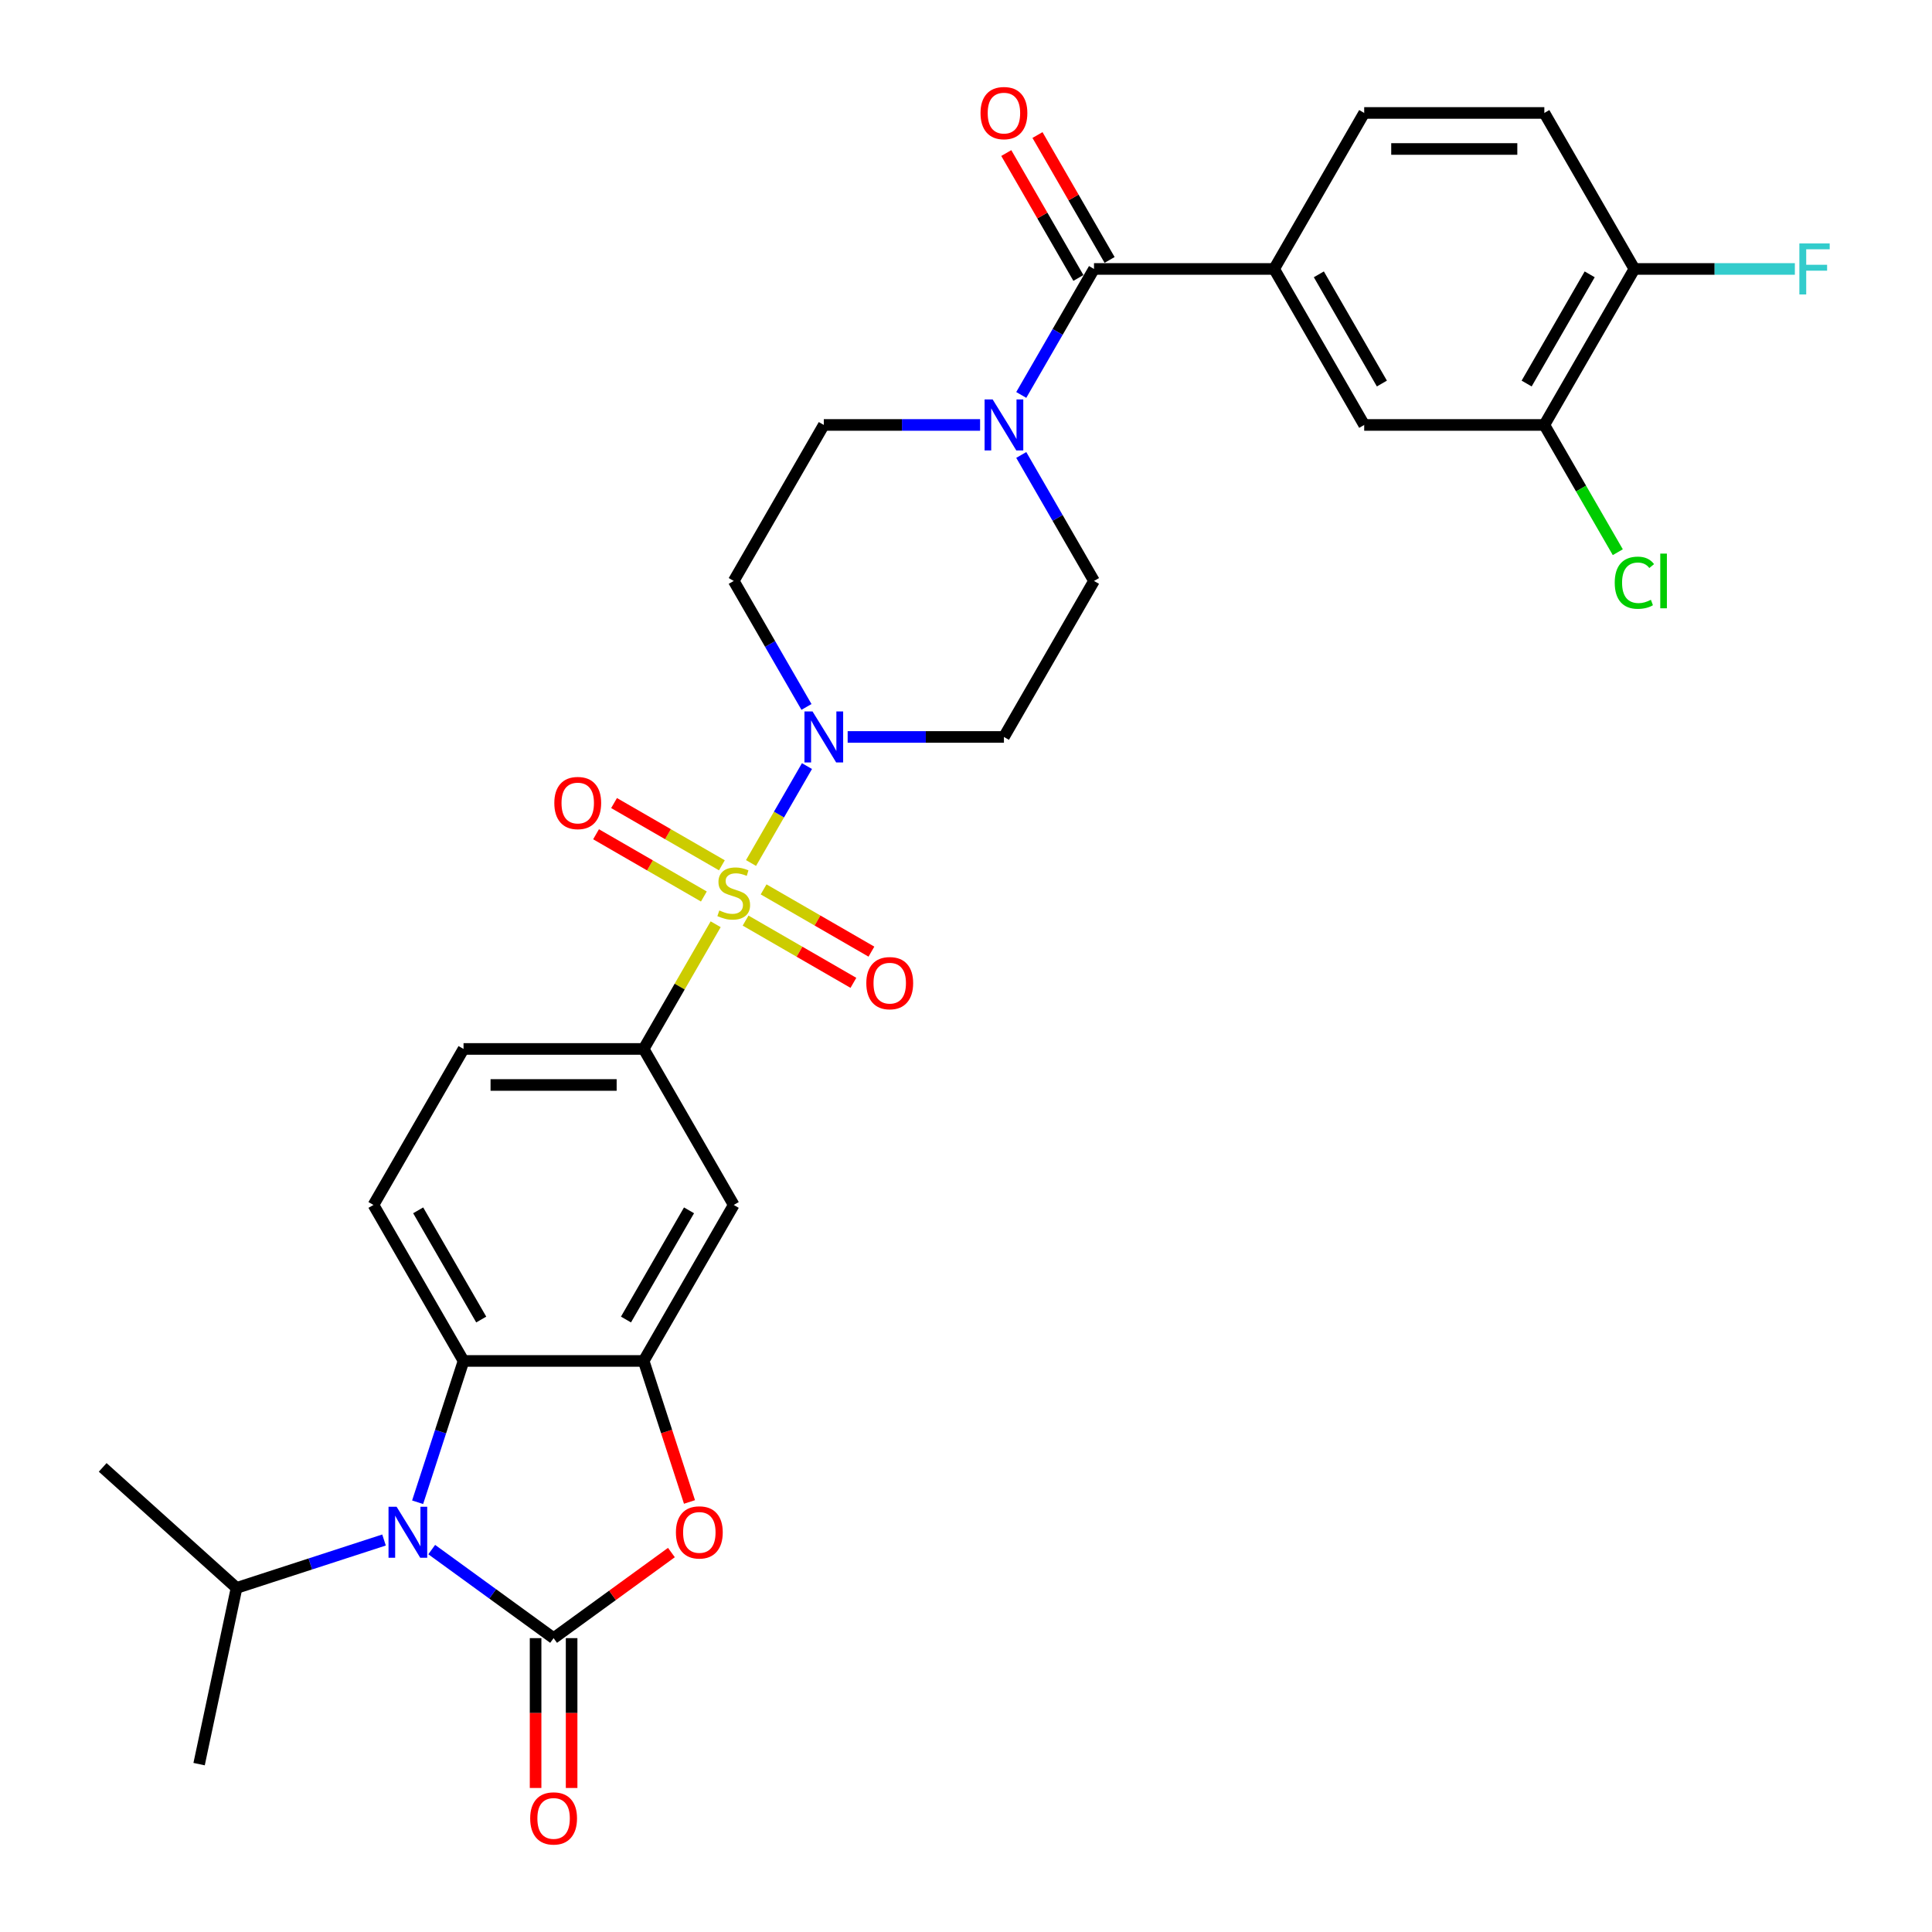 <?xml version='1.0' encoding='iso-8859-1'?>
<svg version='1.1' baseProfile='full'
              xmlns='http://www.w3.org/2000/svg'
                      xmlns:rdkit='http://www.rdkit.org/xml'
                      xmlns:xlink='http://www.w3.org/1999/xlink'
                  xml:space='preserve'
width='1000px' height='1000px' viewBox='0 0 1000 1000'>
<!-- END OF HEADER -->
<rect style='opacity:1.0;fill:#FFFFFF;stroke:none' width='1000' height='1000' x='0' y='0'> </rect>
<path class='bond-3' d='M 388.727,446.693 L 403.207,421.611' style='fill:none;fill-rule:evenodd;stroke:#CCCC00;stroke-width:6px;stroke-linecap:butt;stroke-linejoin:miter;stroke-opacity:1' />
<path class='bond-3' d='M 403.207,421.611 L 417.688,396.53' style='fill:none;fill-rule:evenodd;stroke:#0000FF;stroke-width:6px;stroke-linecap:butt;stroke-linejoin:miter;stroke-opacity:1' />
<path class='bond-6' d='M 370.424,478.393 L 351.793,510.664' style='fill:none;fill-rule:evenodd;stroke:#CCCC00;stroke-width:6px;stroke-linecap:butt;stroke-linejoin:miter;stroke-opacity:1' />
<path class='bond-6' d='M 351.793,510.664 L 333.162,542.934' style='fill:none;fill-rule:evenodd;stroke:#000000;stroke-width:6px;stroke-linecap:butt;stroke-linejoin:miter;stroke-opacity:1' />
<path class='bond-11' d='M 385.915,476.497 L 413.819,492.608' style='fill:none;fill-rule:evenodd;stroke:#CCCC00;stroke-width:6px;stroke-linecap:butt;stroke-linejoin:miter;stroke-opacity:1' />
<path class='bond-11' d='M 413.819,492.608 L 441.723,508.718' style='fill:none;fill-rule:evenodd;stroke:#FF0000;stroke-width:6px;stroke-linecap:butt;stroke-linejoin:miter;stroke-opacity:1' />
<path class='bond-11' d='M 395.239,460.348 L 423.143,476.458' style='fill:none;fill-rule:evenodd;stroke:#CCCC00;stroke-width:6px;stroke-linecap:butt;stroke-linejoin:miter;stroke-opacity:1' />
<path class='bond-11' d='M 423.143,476.458 L 451.047,492.569' style='fill:none;fill-rule:evenodd;stroke:#FF0000;stroke-width:6px;stroke-linecap:butt;stroke-linejoin:miter;stroke-opacity:1' />
<path class='bond-12' d='M 373.645,447.881 L 345.741,431.77' style='fill:none;fill-rule:evenodd;stroke:#CCCC00;stroke-width:6px;stroke-linecap:butt;stroke-linejoin:miter;stroke-opacity:1' />
<path class='bond-12' d='M 345.741,431.77 L 317.837,415.66' style='fill:none;fill-rule:evenodd;stroke:#FF0000;stroke-width:6px;stroke-linecap:butt;stroke-linejoin:miter;stroke-opacity:1' />
<path class='bond-12' d='M 364.321,464.03 L 336.417,447.919' style='fill:none;fill-rule:evenodd;stroke:#CCCC00;stroke-width:6px;stroke-linecap:butt;stroke-linejoin:miter;stroke-opacity:1' />
<path class='bond-12' d='M 336.417,447.919 L 308.513,431.809' style='fill:none;fill-rule:evenodd;stroke:#FF0000;stroke-width:6px;stroke-linecap:butt;stroke-linejoin:miter;stroke-opacity:1' />
<path class='bond-0' d='M 286.544,847.9 L 317.033,825.749' style='fill:none;fill-rule:evenodd;stroke:#000000;stroke-width:6px;stroke-linecap:butt;stroke-linejoin:miter;stroke-opacity:1' />
<path class='bond-0' d='M 317.033,825.749 L 347.522,803.597' style='fill:none;fill-rule:evenodd;stroke:#FF0000;stroke-width:6px;stroke-linecap:butt;stroke-linejoin:miter;stroke-opacity:1' />
<path class='bond-18' d='M 277.22,847.9 L 277.22,886.677' style='fill:none;fill-rule:evenodd;stroke:#000000;stroke-width:6px;stroke-linecap:butt;stroke-linejoin:miter;stroke-opacity:1' />
<path class='bond-18' d='M 277.22,886.677 L 277.22,925.455' style='fill:none;fill-rule:evenodd;stroke:#FF0000;stroke-width:6px;stroke-linecap:butt;stroke-linejoin:miter;stroke-opacity:1' />
<path class='bond-18' d='M 295.867,847.9 L 295.867,886.677' style='fill:none;fill-rule:evenodd;stroke:#000000;stroke-width:6px;stroke-linecap:butt;stroke-linejoin:miter;stroke-opacity:1' />
<path class='bond-18' d='M 295.867,886.677 L 295.867,925.455' style='fill:none;fill-rule:evenodd;stroke:#FF0000;stroke-width:6px;stroke-linecap:butt;stroke-linejoin:miter;stroke-opacity:1' />
<path class='bond-33' d='M 286.544,847.9 L 255.001,824.983' style='fill:none;fill-rule:evenodd;stroke:#000000;stroke-width:6px;stroke-linecap:butt;stroke-linejoin:miter;stroke-opacity:1' />
<path class='bond-33' d='M 255.001,824.983 L 223.458,802.066' style='fill:none;fill-rule:evenodd;stroke:#0000FF;stroke-width:6px;stroke-linecap:butt;stroke-linejoin:miter;stroke-opacity:1' />
<path class='bond-1' d='M 216.161,777.564 L 228.043,740.994' style='fill:none;fill-rule:evenodd;stroke:#0000FF;stroke-width:6px;stroke-linecap:butt;stroke-linejoin:miter;stroke-opacity:1' />
<path class='bond-1' d='M 228.043,740.994 L 239.925,704.424' style='fill:none;fill-rule:evenodd;stroke:#000000;stroke-width:6px;stroke-linecap:butt;stroke-linejoin:miter;stroke-opacity:1' />
<path class='bond-25' d='M 198.769,797.108 L 160.605,809.509' style='fill:none;fill-rule:evenodd;stroke:#0000FF;stroke-width:6px;stroke-linecap:butt;stroke-linejoin:miter;stroke-opacity:1' />
<path class='bond-25' d='M 160.605,809.509 L 122.441,821.909' style='fill:none;fill-rule:evenodd;stroke:#000000;stroke-width:6px;stroke-linecap:butt;stroke-linejoin:miter;stroke-opacity:1' />
<path class='bond-2' d='M 356.878,777.415 L 345.02,740.92' style='fill:none;fill-rule:evenodd;stroke:#FF0000;stroke-width:6px;stroke-linecap:butt;stroke-linejoin:miter;stroke-opacity:1' />
<path class='bond-2' d='M 345.02,740.92 L 333.162,704.424' style='fill:none;fill-rule:evenodd;stroke:#000000;stroke-width:6px;stroke-linecap:butt;stroke-linejoin:miter;stroke-opacity:1' />
<path class='bond-14' d='M 438.743,381.444 L 479.189,381.444' style='fill:none;fill-rule:evenodd;stroke:#0000FF;stroke-width:6px;stroke-linecap:butt;stroke-linejoin:miter;stroke-opacity:1' />
<path class='bond-14' d='M 479.189,381.444 L 519.635,381.444' style='fill:none;fill-rule:evenodd;stroke:#000000;stroke-width:6px;stroke-linecap:butt;stroke-linejoin:miter;stroke-opacity:1' />
<path class='bond-15' d='M 417.43,365.911 L 398.605,333.305' style='fill:none;fill-rule:evenodd;stroke:#0000FF;stroke-width:6px;stroke-linecap:butt;stroke-linejoin:miter;stroke-opacity:1' />
<path class='bond-15' d='M 398.605,333.305 L 379.78,300.699' style='fill:none;fill-rule:evenodd;stroke:#000000;stroke-width:6px;stroke-linecap:butt;stroke-linejoin:miter;stroke-opacity:1' />
<path class='bond-4' d='M 333.162,704.424 L 379.78,623.679' style='fill:none;fill-rule:evenodd;stroke:#000000;stroke-width:6px;stroke-linecap:butt;stroke-linejoin:miter;stroke-opacity:1' />
<path class='bond-4' d='M 324.005,682.989 L 356.638,626.467' style='fill:none;fill-rule:evenodd;stroke:#000000;stroke-width:6px;stroke-linecap:butt;stroke-linejoin:miter;stroke-opacity:1' />
<path class='bond-32' d='M 333.162,704.424 L 239.925,704.424' style='fill:none;fill-rule:evenodd;stroke:#000000;stroke-width:6px;stroke-linecap:butt;stroke-linejoin:miter;stroke-opacity:1' />
<path class='bond-5' d='M 239.925,704.424 L 193.307,623.679' style='fill:none;fill-rule:evenodd;stroke:#000000;stroke-width:6px;stroke-linecap:butt;stroke-linejoin:miter;stroke-opacity:1' />
<path class='bond-5' d='M 249.082,682.989 L 216.449,626.467' style='fill:none;fill-rule:evenodd;stroke:#000000;stroke-width:6px;stroke-linecap:butt;stroke-linejoin:miter;stroke-opacity:1' />
<path class='bond-9' d='M 333.162,542.934 L 379.78,623.679' style='fill:none;fill-rule:evenodd;stroke:#000000;stroke-width:6px;stroke-linecap:butt;stroke-linejoin:miter;stroke-opacity:1' />
<path class='bond-21' d='M 333.162,542.934 L 239.925,542.934' style='fill:none;fill-rule:evenodd;stroke:#000000;stroke-width:6px;stroke-linecap:butt;stroke-linejoin:miter;stroke-opacity:1' />
<path class='bond-21' d='M 319.176,561.581 L 253.911,561.581' style='fill:none;fill-rule:evenodd;stroke:#000000;stroke-width:6px;stroke-linecap:butt;stroke-linejoin:miter;stroke-opacity:1' />
<path class='bond-7' d='M 566.253,139.209 L 547.428,171.814' style='fill:none;fill-rule:evenodd;stroke:#000000;stroke-width:6px;stroke-linecap:butt;stroke-linejoin:miter;stroke-opacity:1' />
<path class='bond-7' d='M 547.428,171.814 L 528.603,204.42' style='fill:none;fill-rule:evenodd;stroke:#0000FF;stroke-width:6px;stroke-linecap:butt;stroke-linejoin:miter;stroke-opacity:1' />
<path class='bond-10' d='M 566.253,139.209 L 659.489,139.209' style='fill:none;fill-rule:evenodd;stroke:#000000;stroke-width:6px;stroke-linecap:butt;stroke-linejoin:miter;stroke-opacity:1' />
<path class='bond-23' d='M 574.327,134.547 L 555.664,102.22' style='fill:none;fill-rule:evenodd;stroke:#000000;stroke-width:6px;stroke-linecap:butt;stroke-linejoin:miter;stroke-opacity:1' />
<path class='bond-23' d='M 555.664,102.22 L 537,69.894' style='fill:none;fill-rule:evenodd;stroke:#FF0000;stroke-width:6px;stroke-linecap:butt;stroke-linejoin:miter;stroke-opacity:1' />
<path class='bond-23' d='M 558.178,143.87 L 539.515,111.544' style='fill:none;fill-rule:evenodd;stroke:#000000;stroke-width:6px;stroke-linecap:butt;stroke-linejoin:miter;stroke-opacity:1' />
<path class='bond-23' d='M 539.515,111.544 L 520.851,79.218' style='fill:none;fill-rule:evenodd;stroke:#FF0000;stroke-width:6px;stroke-linecap:butt;stroke-linejoin:miter;stroke-opacity:1' />
<path class='bond-8' d='M 507.29,219.954 L 466.844,219.954' style='fill:none;fill-rule:evenodd;stroke:#0000FF;stroke-width:6px;stroke-linecap:butt;stroke-linejoin:miter;stroke-opacity:1' />
<path class='bond-8' d='M 466.844,219.954 L 426.398,219.954' style='fill:none;fill-rule:evenodd;stroke:#000000;stroke-width:6px;stroke-linecap:butt;stroke-linejoin:miter;stroke-opacity:1' />
<path class='bond-31' d='M 528.603,235.487 L 547.428,268.093' style='fill:none;fill-rule:evenodd;stroke:#0000FF;stroke-width:6px;stroke-linecap:butt;stroke-linejoin:miter;stroke-opacity:1' />
<path class='bond-31' d='M 547.428,268.093 L 566.253,300.699' style='fill:none;fill-rule:evenodd;stroke:#000000;stroke-width:6px;stroke-linecap:butt;stroke-linejoin:miter;stroke-opacity:1' />
<path class='bond-13' d='M 659.489,139.209 L 706.107,219.954' style='fill:none;fill-rule:evenodd;stroke:#000000;stroke-width:6px;stroke-linecap:butt;stroke-linejoin:miter;stroke-opacity:1' />
<path class='bond-13' d='M 682.631,141.997 L 715.264,198.518' style='fill:none;fill-rule:evenodd;stroke:#000000;stroke-width:6px;stroke-linecap:butt;stroke-linejoin:miter;stroke-opacity:1' />
<path class='bond-24' d='M 659.489,139.209 L 706.107,58.463' style='fill:none;fill-rule:evenodd;stroke:#000000;stroke-width:6px;stroke-linecap:butt;stroke-linejoin:miter;stroke-opacity:1' />
<path class='bond-17' d='M 706.107,219.954 L 799.344,219.954' style='fill:none;fill-rule:evenodd;stroke:#000000;stroke-width:6px;stroke-linecap:butt;stroke-linejoin:miter;stroke-opacity:1' />
<path class='bond-19' d='M 519.635,381.444 L 566.253,300.699' style='fill:none;fill-rule:evenodd;stroke:#000000;stroke-width:6px;stroke-linecap:butt;stroke-linejoin:miter;stroke-opacity:1' />
<path class='bond-20' d='M 379.78,300.699 L 426.398,219.954' style='fill:none;fill-rule:evenodd;stroke:#000000;stroke-width:6px;stroke-linecap:butt;stroke-linejoin:miter;stroke-opacity:1' />
<path class='bond-16' d='M 193.307,623.679 L 239.925,542.934' style='fill:none;fill-rule:evenodd;stroke:#000000;stroke-width:6px;stroke-linecap:butt;stroke-linejoin:miter;stroke-opacity:1' />
<path class='bond-27' d='M 799.344,219.954 L 818.357,252.886' style='fill:none;fill-rule:evenodd;stroke:#000000;stroke-width:6px;stroke-linecap:butt;stroke-linejoin:miter;stroke-opacity:1' />
<path class='bond-27' d='M 818.357,252.886 L 837.371,285.818' style='fill:none;fill-rule:evenodd;stroke:#00CC00;stroke-width:6px;stroke-linecap:butt;stroke-linejoin:miter;stroke-opacity:1' />
<path class='bond-34' d='M 799.344,219.954 L 845.962,139.209' style='fill:none;fill-rule:evenodd;stroke:#000000;stroke-width:6px;stroke-linecap:butt;stroke-linejoin:miter;stroke-opacity:1' />
<path class='bond-34' d='M 790.188,198.518 L 822.82,141.997' style='fill:none;fill-rule:evenodd;stroke:#000000;stroke-width:6px;stroke-linecap:butt;stroke-linejoin:miter;stroke-opacity:1' />
<path class='bond-22' d='M 845.962,139.209 L 799.344,58.463' style='fill:none;fill-rule:evenodd;stroke:#000000;stroke-width:6px;stroke-linecap:butt;stroke-linejoin:miter;stroke-opacity:1' />
<path class='bond-28' d='M 845.962,139.209 L 887.49,139.209' style='fill:none;fill-rule:evenodd;stroke:#000000;stroke-width:6px;stroke-linecap:butt;stroke-linejoin:miter;stroke-opacity:1' />
<path class='bond-28' d='M 887.49,139.209 L 929.017,139.209' style='fill:none;fill-rule:evenodd;stroke:#33CCCC;stroke-width:6px;stroke-linecap:butt;stroke-linejoin:miter;stroke-opacity:1' />
<path class='bond-26' d='M 706.107,58.463 L 799.344,58.463' style='fill:none;fill-rule:evenodd;stroke:#000000;stroke-width:6px;stroke-linecap:butt;stroke-linejoin:miter;stroke-opacity:1' />
<path class='bond-26' d='M 720.093,77.111 L 785.358,77.111' style='fill:none;fill-rule:evenodd;stroke:#000000;stroke-width:6px;stroke-linecap:butt;stroke-linejoin:miter;stroke-opacity:1' />
<path class='bond-29' d='M 122.441,821.909 L 53.152,759.522' style='fill:none;fill-rule:evenodd;stroke:#000000;stroke-width:6px;stroke-linecap:butt;stroke-linejoin:miter;stroke-opacity:1' />
<path class='bond-30' d='M 122.441,821.909 L 103.056,913.108' style='fill:none;fill-rule:evenodd;stroke:#000000;stroke-width:6px;stroke-linecap:butt;stroke-linejoin:miter;stroke-opacity:1' />
<path  class='atom-0' d='M 372.321 471.252
Q 372.619 471.363, 373.85 471.886
Q 375.081 472.408, 376.423 472.743
Q 377.803 473.042, 379.146 473.042
Q 381.645 473.042, 383.099 471.848
Q 384.554 470.618, 384.554 468.492
Q 384.554 467.037, 383.808 466.142
Q 383.099 465.247, 381.98 464.762
Q 380.862 464.277, 378.997 463.718
Q 376.647 463.009, 375.23 462.338
Q 373.85 461.667, 372.843 460.25
Q 371.874 458.832, 371.874 456.446
Q 371.874 453.126, 374.111 451.075
Q 376.386 449.024, 380.862 449.024
Q 383.92 449.024, 387.388 450.478
L 386.53 453.35
Q 383.36 452.045, 380.973 452.045
Q 378.4 452.045, 376.983 453.126
Q 375.566 454.171, 375.603 455.998
Q 375.603 457.415, 376.312 458.273
Q 377.057 459.131, 378.102 459.616
Q 379.183 460.1, 380.973 460.66
Q 383.36 461.406, 384.777 462.152
Q 386.195 462.898, 387.202 464.427
Q 388.246 465.918, 388.246 468.492
Q 388.246 472.147, 385.784 474.123
Q 383.36 476.063, 379.295 476.063
Q 376.946 476.063, 375.155 475.54
Q 373.403 475.056, 371.314 474.198
L 372.321 471.252
' fill='#CCCC00'/>
<path  class='atom-2' d='M 205.277 779.895
L 213.929 793.881
Q 214.787 795.261, 216.167 797.759
Q 217.547 800.258, 217.622 800.407
L 217.622 779.895
L 221.127 779.895
L 221.127 806.3
L 217.51 806.3
L 208.223 791.009
Q 207.142 789.219, 205.986 787.168
Q 204.867 785.116, 204.531 784.482
L 204.531 806.3
L 201.1 806.3
L 201.1 779.895
L 205.277 779.895
' fill='#0000FF'/>
<path  class='atom-3' d='M 349.853 793.172
Q 349.853 786.832, 352.985 783.289
Q 356.118 779.746, 361.973 779.746
Q 367.829 779.746, 370.961 783.289
Q 374.094 786.832, 374.094 793.172
Q 374.094 799.587, 370.924 803.242
Q 367.754 806.859, 361.973 806.859
Q 356.155 806.859, 352.985 803.242
Q 349.853 799.624, 349.853 793.172
M 361.973 803.876
Q 366.001 803.876, 368.164 801.19
Q 370.365 798.468, 370.365 793.172
Q 370.365 787.988, 368.164 785.377
Q 366.001 782.73, 361.973 782.73
Q 357.946 782.73, 355.745 785.34
Q 353.582 787.951, 353.582 793.172
Q 353.582 798.505, 355.745 801.19
Q 357.946 803.876, 361.973 803.876
' fill='#FF0000'/>
<path  class='atom-4' d='M 420.562 368.242
L 429.214 382.227
Q 430.072 383.607, 431.452 386.106
Q 432.831 388.604, 432.906 388.754
L 432.906 368.242
L 436.412 368.242
L 436.412 394.646
L 432.794 394.646
L 423.508 379.355
Q 422.426 377.565, 421.27 375.514
Q 420.151 373.463, 419.816 372.829
L 419.816 394.646
L 416.385 394.646
L 416.385 368.242
L 420.562 368.242
' fill='#0000FF'/>
<path  class='atom-9' d='M 513.798 206.751
L 522.45 220.737
Q 523.308 222.117, 524.688 224.615
Q 526.068 227.114, 526.143 227.263
L 526.143 206.751
L 529.648 206.751
L 529.648 233.156
L 526.031 233.156
L 516.744 217.865
Q 515.663 216.075, 514.507 214.024
Q 513.388 211.973, 513.052 211.339
L 513.052 233.156
L 509.621 233.156
L 509.621 206.751
L 513.798 206.751
' fill='#0000FF'/>
<path  class='atom-12' d='M 448.404 508.882
Q 448.404 502.542, 451.537 498.999
Q 454.67 495.456, 460.525 495.456
Q 466.38 495.456, 469.513 498.999
Q 472.646 502.542, 472.646 508.882
Q 472.646 515.296, 469.476 518.951
Q 466.306 522.569, 460.525 522.569
Q 454.707 522.569, 451.537 518.951
Q 448.404 515.334, 448.404 508.882
M 460.525 519.585
Q 464.553 519.585, 466.716 516.9
Q 468.916 514.178, 468.916 508.882
Q 468.916 503.698, 466.716 501.087
Q 464.553 498.439, 460.525 498.439
Q 456.497 498.439, 454.297 501.05
Q 452.134 503.661, 452.134 508.882
Q 452.134 514.215, 454.297 516.9
Q 456.497 519.585, 460.525 519.585
' fill='#FF0000'/>
<path  class='atom-13' d='M 286.914 415.645
Q 286.914 409.305, 290.047 405.762
Q 293.18 402.219, 299.035 402.219
Q 304.89 402.219, 308.023 405.762
Q 311.156 409.305, 311.156 415.645
Q 311.156 422.06, 307.986 425.715
Q 304.816 429.332, 299.035 429.332
Q 293.217 429.332, 290.047 425.715
Q 286.914 422.097, 286.914 415.645
M 299.035 426.349
Q 303.063 426.349, 305.226 423.664
Q 307.426 420.941, 307.426 415.645
Q 307.426 410.461, 305.226 407.851
Q 303.063 405.203, 299.035 405.203
Q 295.007 405.203, 292.807 407.814
Q 290.644 410.424, 290.644 415.645
Q 290.644 420.978, 292.807 423.664
Q 295.007 426.349, 299.035 426.349
' fill='#FF0000'/>
<path  class='atom-19' d='M 274.423 941.211
Q 274.423 934.871, 277.556 931.328
Q 280.688 927.785, 286.544 927.785
Q 292.399 927.785, 295.532 931.328
Q 298.664 934.871, 298.664 941.211
Q 298.664 947.626, 295.494 951.281
Q 292.324 954.899, 286.544 954.899
Q 280.726 954.899, 277.556 951.281
Q 274.423 947.663, 274.423 941.211
M 286.544 951.915
Q 290.571 951.915, 292.734 949.23
Q 294.935 946.507, 294.935 941.211
Q 294.935 936.028, 292.734 933.417
Q 290.571 930.769, 286.544 930.769
Q 282.516 930.769, 280.315 933.38
Q 278.152 935.99, 278.152 941.211
Q 278.152 946.545, 280.315 949.23
Q 282.516 951.915, 286.544 951.915
' fill='#FF0000'/>
<path  class='atom-24' d='M 507.514 58.538
Q 507.514 52.198, 510.647 48.655
Q 513.779 45.112, 519.635 45.112
Q 525.49 45.112, 528.623 48.655
Q 531.755 52.198, 531.755 58.538
Q 531.755 64.953, 528.585 68.608
Q 525.415 72.225, 519.635 72.225
Q 513.817 72.225, 510.647 68.608
Q 507.514 64.99, 507.514 58.538
M 519.635 69.242
Q 523.662 69.242, 525.826 66.556
Q 528.026 63.834, 528.026 58.538
Q 528.026 53.354, 525.826 50.743
Q 523.662 48.096, 519.635 48.096
Q 515.607 48.096, 513.406 50.706
Q 511.243 53.317, 511.243 58.538
Q 511.243 63.871, 513.406 66.556
Q 515.607 69.242, 519.635 69.242
' fill='#FF0000'/>
<path  class='atom-28' d='M 835.781 301.612
Q 835.781 295.049, 838.839 291.618
Q 841.934 288.149, 847.79 288.149
Q 853.235 288.149, 856.144 291.99
L 853.682 294.004
Q 851.556 291.207, 847.79 291.207
Q 843.799 291.207, 841.673 293.892
Q 839.585 296.54, 839.585 301.612
Q 839.585 306.834, 841.748 309.519
Q 843.948 312.204, 848.2 312.204
Q 851.109 312.204, 854.503 310.451
L 855.547 313.248
Q 854.167 314.143, 852.078 314.666
Q 849.99 315.188, 847.678 315.188
Q 841.934 315.188, 838.839 311.682
Q 835.781 308.176, 835.781 301.612
' fill='#00CC00'/>
<path  class='atom-28' d='M 859.351 286.545
L 862.782 286.545
L 862.782 314.852
L 859.351 314.852
L 859.351 286.545
' fill='#00CC00'/>
<path  class='atom-29' d='M 931.348 126.006
L 947.049 126.006
L 947.049 129.027
L 934.891 129.027
L 934.891 137.045
L 945.706 137.045
L 945.706 140.104
L 934.891 140.104
L 934.891 152.411
L 931.348 152.411
L 931.348 126.006
' fill='#33CCCC'/>
</svg>

